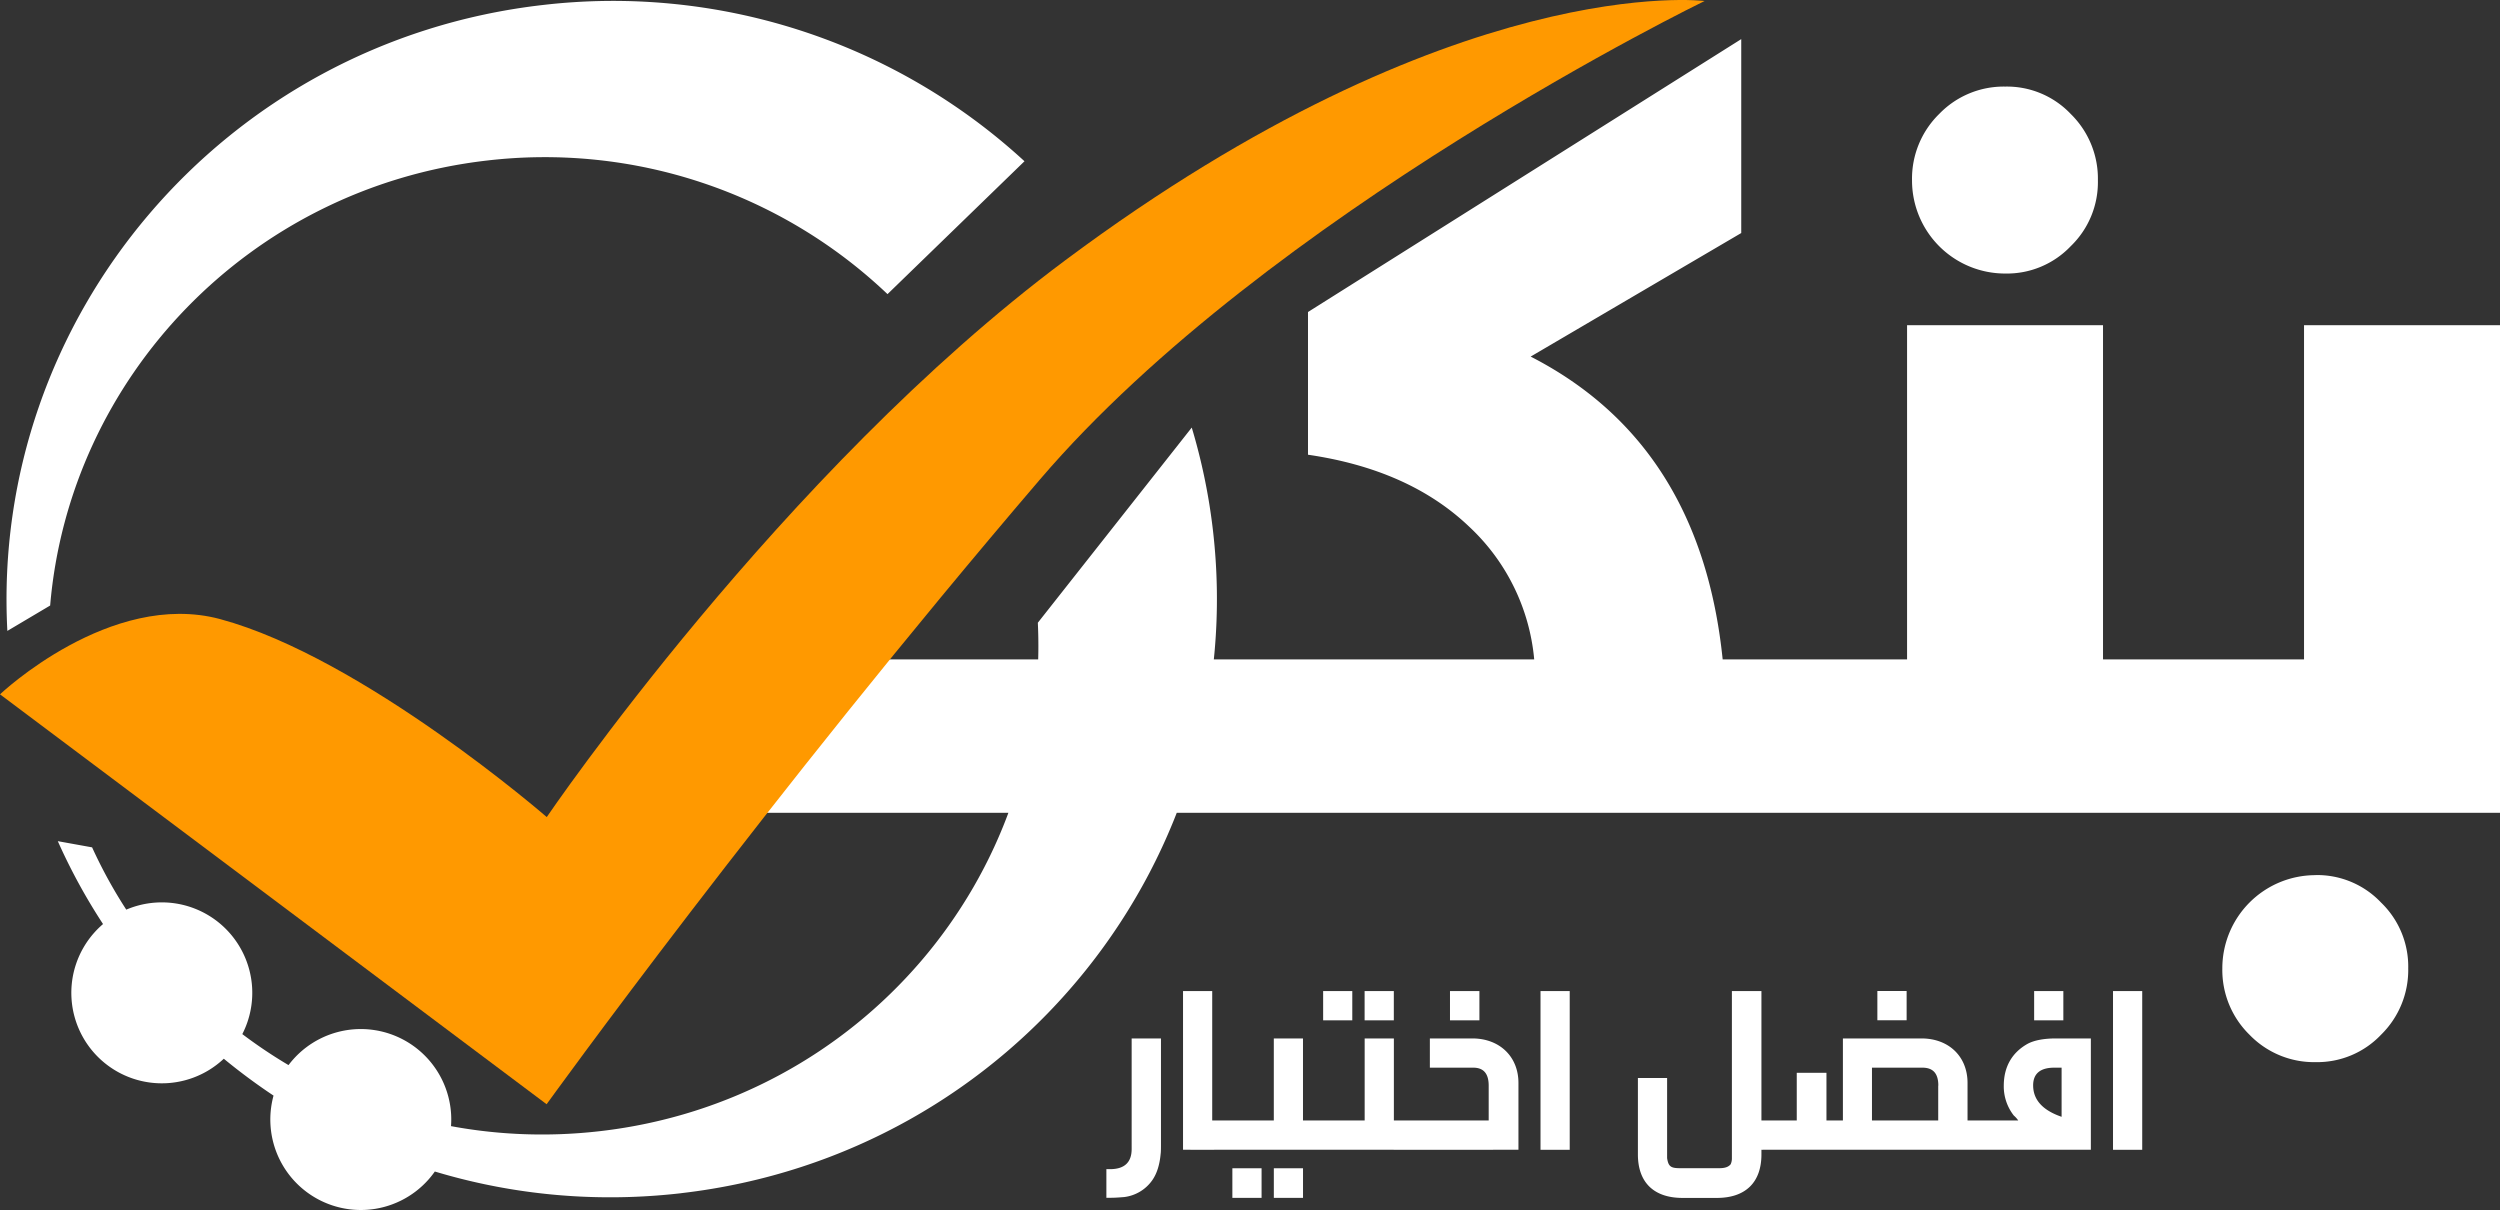 <svg xmlns="http://www.w3.org/2000/svg" width="4127.089" height="1997.51" viewBox="0 0 4127.089 1997.51"><rect x="0" y="0" width="4127.089" height="1997.51" fill="#333333" stroke="none"/><defs><style>.a{fill:#fff;}.b{fill:#f90;fill-rule:evenodd;}</style></defs><path class="a" d="M280.492,1810.873a149.351,149.351,0,1,1,139.023-157.9,149.351,149.351,0,0,1-139.023,157.9ZM608.946,2020a149.351,149.351,0,1,1,139.069-157.9A149.352,149.352,0,0,1,608.946,2020Zm519.165-27.421c-446.044,51.642-857.4-195.418-1029.373-581.136l56.624,10.237c142.176,311.545,476.572,510.482,839.028,468.437,429.18-49.723,742.233-419.445,722.215-839.256l254.1-322.193a981.964,981.964,0,0,1,34.824,168.272c63.479,541.6-329.322,1032.115-877.462,1095.594ZM806.558,287.927c-393.03,45.7-688.671,359.485-720.433,734.509l-70.654,41.908C-11.95,547.921,371.209,92.235,898.143,31.224a1003.187,1003.187,0,0,1,796.434,257.8L1468.448,508.39a820.746,820.746,0,0,0-661.89-220.462ZM1125.6,1364.647V1111.371h355.921v253.276Zm321.828,0V1111.371h355.921v253.276Zm321.827,0V1111.371h355.83v253.276Zm1077.908-253.276h108.952v253.276H2091.081V1111.371h444.947a341.432,341.432,0,0,0-107.306-219.046Q2329.777,797.907,2162.6,773.5V537.913L2877.826,87.391V407.527L2530.177,611.492Q2810.6,755.267,2847.161,1111.371Zm83.176,253.276V1111.371h221.239v-551.7h323.473v551.7h136.418v253.276Zm383.387-890.259A153.6,153.6,0,0,1,3159.757,320.6a149.443,149.443,0,0,1,44.879-109.683,147.89,147.89,0,0,1,108.952-45.153,145.238,145.238,0,0,1,108.129,45.153A149.443,149.443,0,0,1,3466.594,320.6a146.792,146.792,0,0,1-44.878,108.677,145.329,145.329,0,0,1-108.129,45.107Zm271.968,890.259V1111.371h221.194v-551.7H4130.4v804.98Zm240.343,102.782a145.284,145.284,0,0,1,107.946,45.29A146.747,146.747,0,0,1,3978.9,1621.4a149.536,149.536,0,0,1-44.924,109.683,145.283,145.283,0,0,1-108.083,45.152,147.981,147.981,0,0,1-108.952-45.153,149.534,149.534,0,0,1-44.925-109.683,153.784,153.784,0,0,1,153.876-153.83Z" transform="translate(-3.314 -22.829)"/><path class="b" d="M2825.779,25.624s-411.95-51.779-1055.7,428.22c-468.665,349.248-855.754,919-855.754,919s-303.364-263.284-539.274-326.855C193.941,997.459,11.73,1170.21,11.73,1170.21l902.369,676.7s363.644-504.632,814.395-1031.338c377.08-440.6,1097.285-789.945,1097.285-789.945Z" transform="translate(-11.73 -23.993)"/><path class="a" d="M501.046,650.1c-1.6,18.28-6.078,33.27-14.167,44.6a66.357,66.357,0,0,1-46.158,27.421c-5.667.411-13.391,1.188-22.851,1.188h-6.49V676.057h6.078c23.9,0,35.647-11.38,35.647-33.27V460.256h48.4V633.464c0,6.49,0,12.157-.411,16.635Zm36.881-6.078V382.107H586.1V595.852h3.245v48.306Zm48.169,0V595.714H687.781V460.256H735.95V595.714h2.742v48.306Zm81.439,79.474H619.366v-48.9h48.215v48.9Zm68.552,0H687.826v-48.9H736v48.9Zm0-79.474V595.714H837.772V460.256h48.215V595.714h2.422v48.306ZM837.68,382.107H885.9v48.26H837.68Zm-68.552,0h48.215v48.26H769.22v-48.26Zm116.629,262.05V595.714h156.755V538.131c0-19.88-8.5-29.614-25.5-29.614H945.4v-48.26h70.06c44.97,0,76.184,29.98,76.184,73.4V644.021Zm92.865-262.05h48.58v48.26h-48.58Zm149.443,0h48.215v262.05h-48.215Zm364.7,261.913v7.724c0,46.25-26.324,71.8-73.716,71.8H1362.6c-47.438,0-73.762-25.547-73.762-71.8V525.609h48.215V657.822c2.056,13.71,6.078,16.635,21.068,16.635h65.216c9.14,0,14.99-2.011,18.646-6.49A22.845,22.845,0,0,0,1444,657.822V382.107h48.763V595.852h2.422v48.306Zm0,0V595.714h58.314v-78.7h49.037v78.7h27.147V460.256h129.608c45.336,0,76.138,29.98,76.138,73.4v62.062h2.422v48.306Zm292.03-105.89c0-19.88-8.5-29.614-26.324-29.614h-83.222v87.2h109.363V538.131ZM1684.249,381.97h48.215v48.261h-48.306V382.107Zm148.666,262.051V595.714h83.816a41.128,41.128,0,0,0-7.267-8.089,78.014,78.014,0,0,1-16.635-49.083c0-31.26,13.39-54.841,39.3-69.374,10.511-5.667,26.324-8.912,46.981-8.912H2036.6V644.021Zm155.384-135.5h-12.156c-22.851,0-34.824,9.734-34.824,29.2,0,23.948,15.767,41.131,46.981,51.917V508.517Zm-45.336-126.409h48.215v48.26h-48.215ZM2121.2,644.066h-48.032V382.107h48.215v262.05Z" transform="translate(1415.067 1254.025)"/></svg>